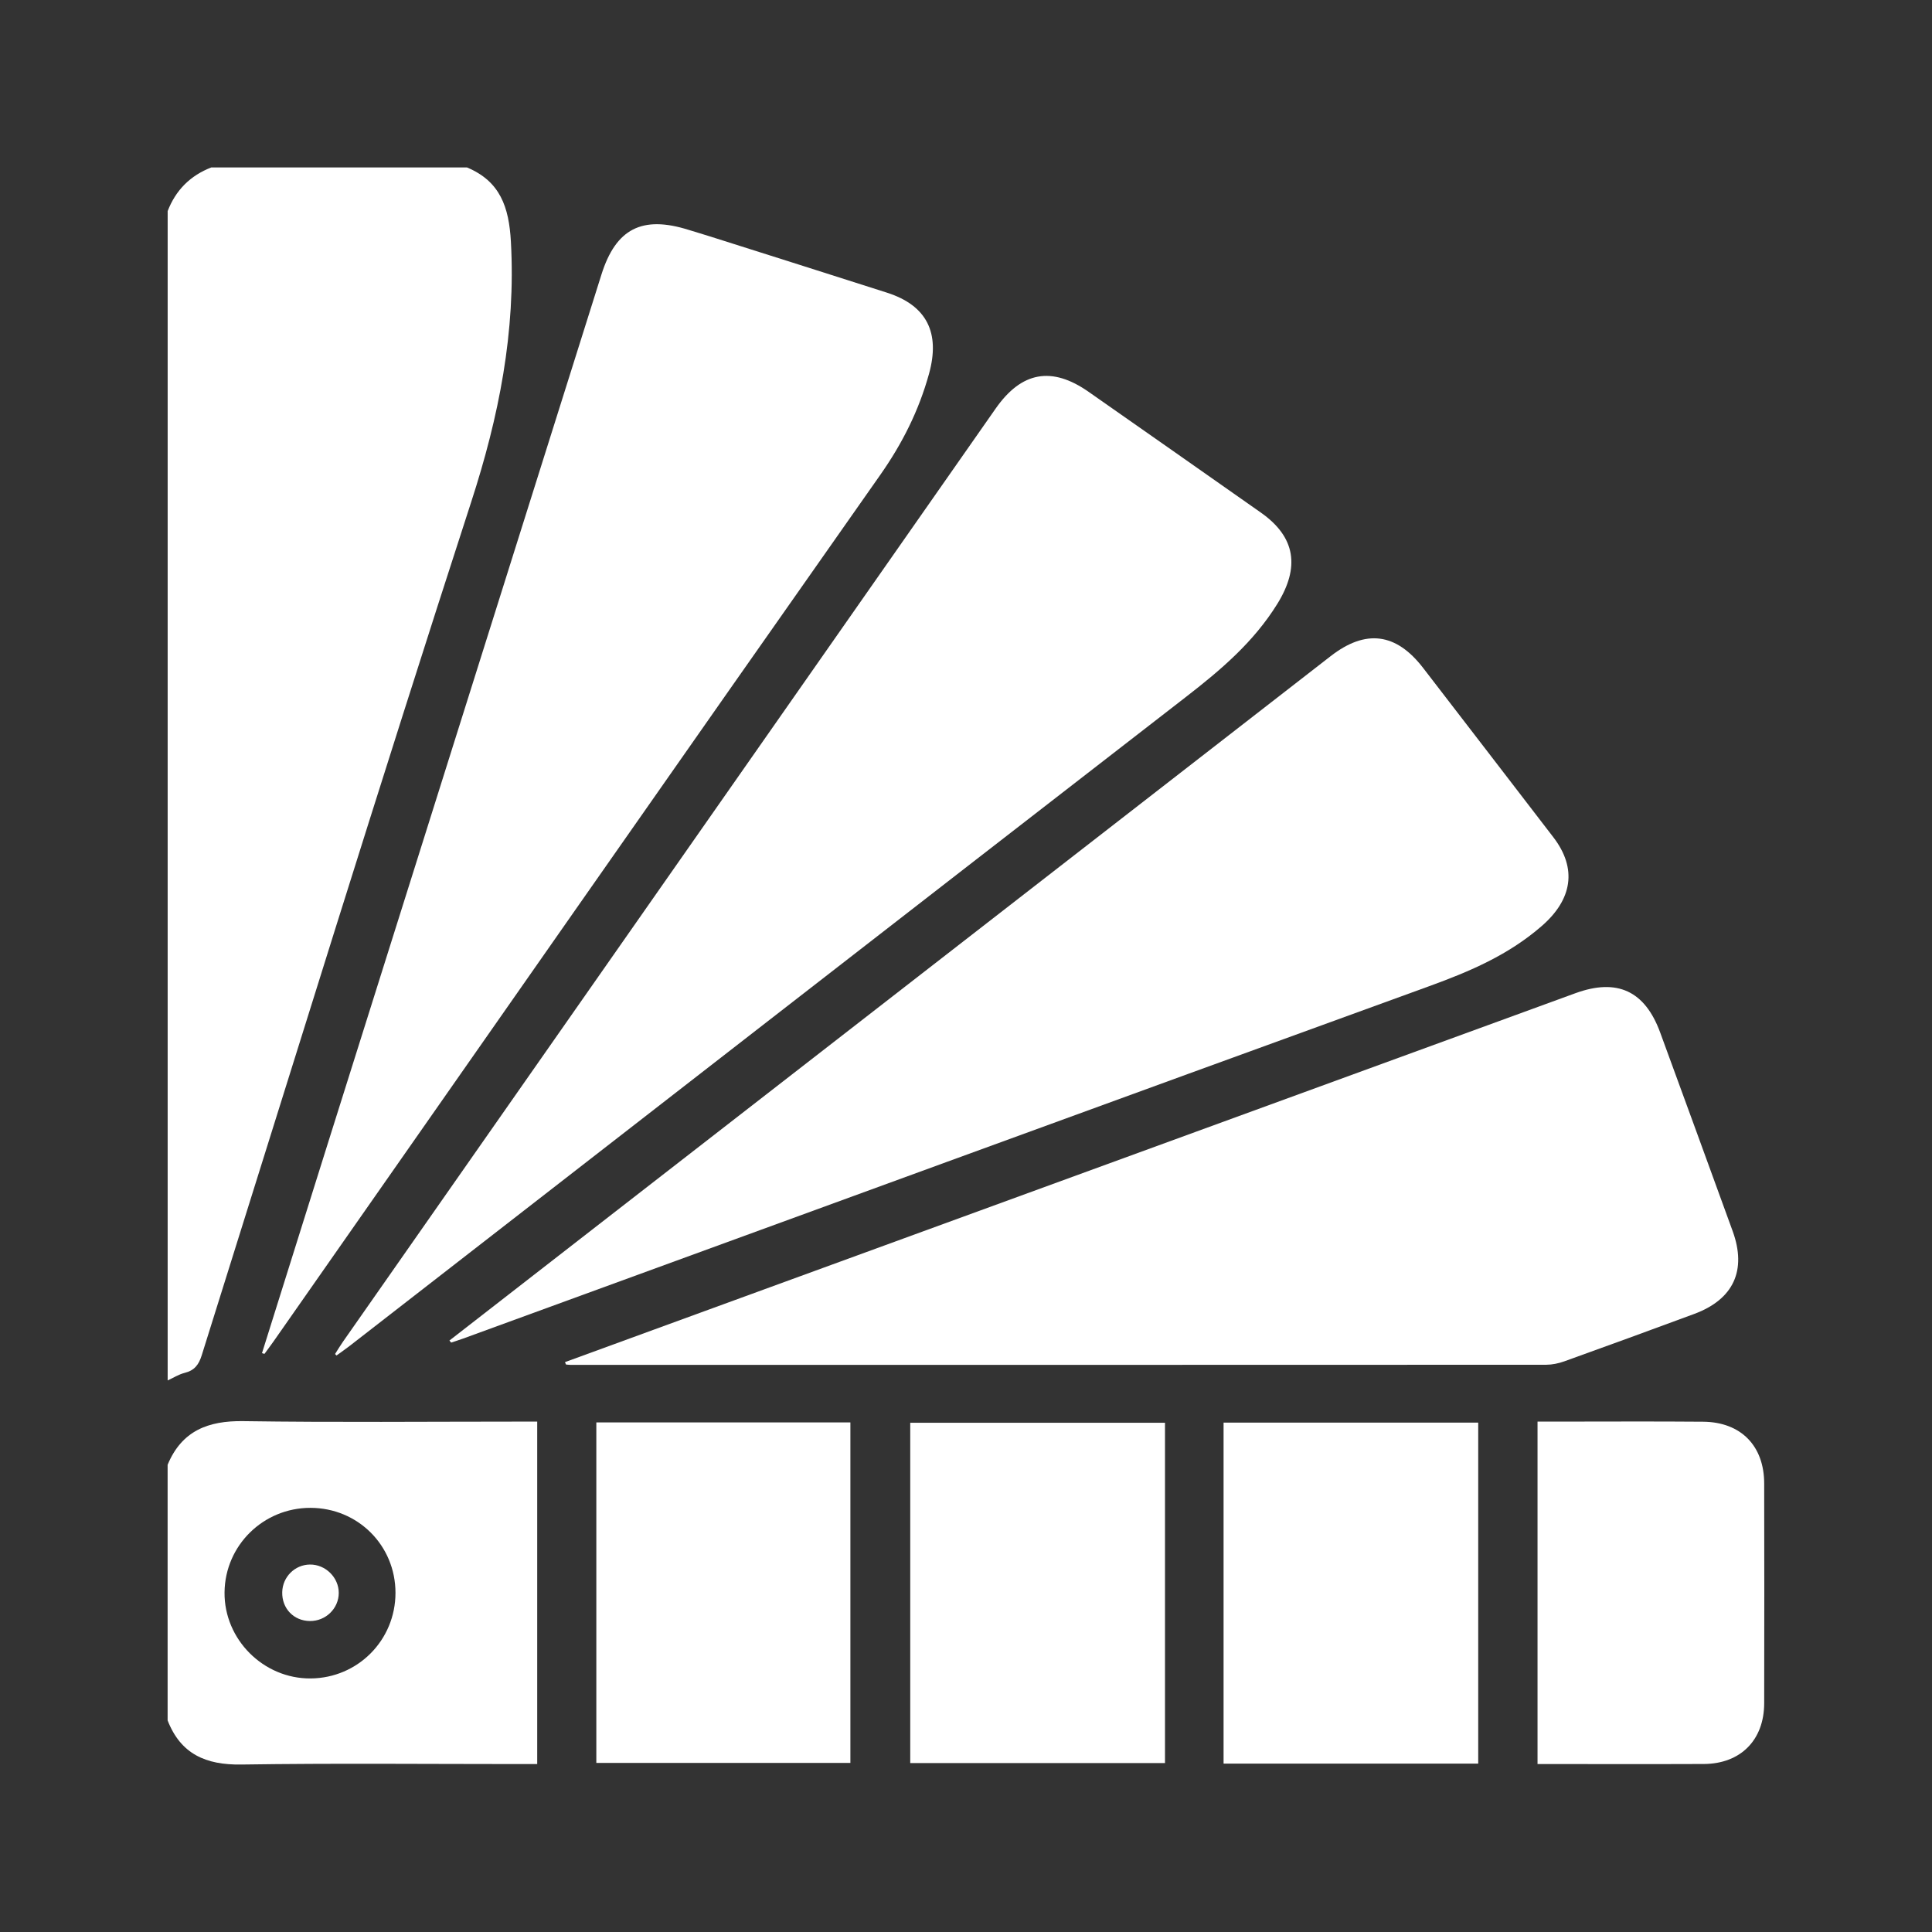 <svg xmlns="http://www.w3.org/2000/svg" id="Layer_1" data-name="Layer 1" viewBox="0 0 500 500"><rect x="0" y="0" width="500" height="500" fill="#333333" stroke="none"/><defs><style> .cls-1 { fill: #fff; stroke-width: 0px; } </style></defs><path class="cls-1" d="M120.87,43.34c8.58,3.59,10.86,10.25,11.35,19.21,1.29,23.31-3.1,45.29-10.3,67.44-23.83,73.4-46.6,147.15-69.72,220.78-.76,2.43-1.89,3.91-4.41,4.53-1.53.38-2.94,1.29-4.4,1.96,0-100.88,0-201.75,0-302.63,2.1-5.44,5.87-9.2,11.3-11.3h66.18Z"></path><path class="cls-1" d="M43.39,379.06c3.66-8.77,10.45-11.41,19.6-11.27,23.78.35,47.57.12,71.35.12h4.69v88.63h-4.46c-24.05,0-48.11-.24-72.16.12-9.11.13-15.63-2.69-19.03-11.42v-66.18ZM80.36,390.23c-12.21-.02-22.12,9.72-22.25,21.86-.13,12.19,10.08,22.4,22.3,22.29,12.21-.1,21.94-9.93,21.94-22.15,0-12.26-9.72-21.98-22-22Z"></path><path class="cls-1" d="M146.21,352.52c7.76-2.84,15.53-5.68,23.29-8.51,79.41-28.99,158.81-57.99,238.22-86.97,10.78-3.93,17.97-.61,21.92,10.14,6.28,17.13,12.54,34.28,18.77,51.43,3.69,10.15.23,17.66-9.93,21.43-11.2,4.15-22.42,8.24-33.65,12.28-1.48.53-3.12.87-4.69.88-84.15.04-168.31.03-252.46.03-.4,0-.8-.06-1.2-.09-.09-.21-.18-.41-.27-.62Z"></path><path class="cls-1" d="M86.71,350.42c.69-1.08,1.34-2.18,2.08-3.23,56.29-80.49,112.58-160.97,168.88-241.45,6.71-9.6,14.54-11,24.07-4.33,14.86,10.4,29.72,20.8,44.56,31.24,9.09,6.39,10.09,14.21,4.29,23.6-6.16,9.96-14.72,17.19-23.79,24.21-72.15,55.87-144.19,111.87-216.27,167.83-1.12.87-2.29,1.67-3.44,2.51-.12-.13-.25-.25-.37-.38Z"></path><path class="cls-1" d="M67.81,350.17c5.66-18.03,11.31-36.07,16.98-54.09,23.62-75.01,47.24-150.01,70.86-225.02,3.73-11.86,10.51-15.35,22.5-11.59,1.92.6,3.86,1.16,5.77,1.77,15.22,4.83,30.45,9.64,45.65,14.51,10.35,3.32,13.78,10.43,10.86,20.98-2.64,9.56-6.92,18.06-12.65,26.22-52.47,74.64-104.69,149.45-156.99,224.21-.76,1.09-1.57,2.15-2.35,3.22-.21-.06-.43-.13-.64-.19Z"></path><path class="cls-1" d="M116.32,346.92c12.3-9.56,24.6-19.12,36.91-28.68,63.71-49.48,127.43-98.95,191.14-148.43,9.06-7.04,16.94-6.04,23.94,3.06,11.23,14.6,22.48,29.18,33.69,43.8,6.26,8.16,4.85,16.13-2.94,22.93-8.61,7.52-18.64,11.8-29.2,15.63-83.4,30.29-166.73,60.79-250.09,91.22-.99.36-2.01.67-3.01,1.01-.15-.18-.3-.36-.45-.54Z"></path><path class="cls-1" d="M382.56,456.42h-65.9v-88.25h65.9v88.25Z"></path><path class="cls-1" d="M154.33,368.12h65.75v88.12h-65.75v-88.12Z"></path><path class="cls-1" d="M301.5,368.21v88.07h-65.93v-88.07h65.93Z"></path><path class="cls-1" d="M397.91,367.91c1.76,0,3.34,0,4.92,0,12.64,0,25.28-.08,37.93.03,9.78.08,15.8,6.23,15.81,15.99.04,18.96.04,37.93,0,56.89-.02,9.53-6.14,15.66-15.63,15.7-14.24.06-28.48.01-43.03.01v-88.62Z"></path><path class="cls-1" d="M80.2,419.52c-4.19-.04-7.26-3.25-7.16-7.47.09-3.95,3.25-7.1,7.16-7.15,4.02-.05,7.47,3.34,7.47,7.34,0,4.03-3.37,7.32-7.47,7.28Z"></path></svg>